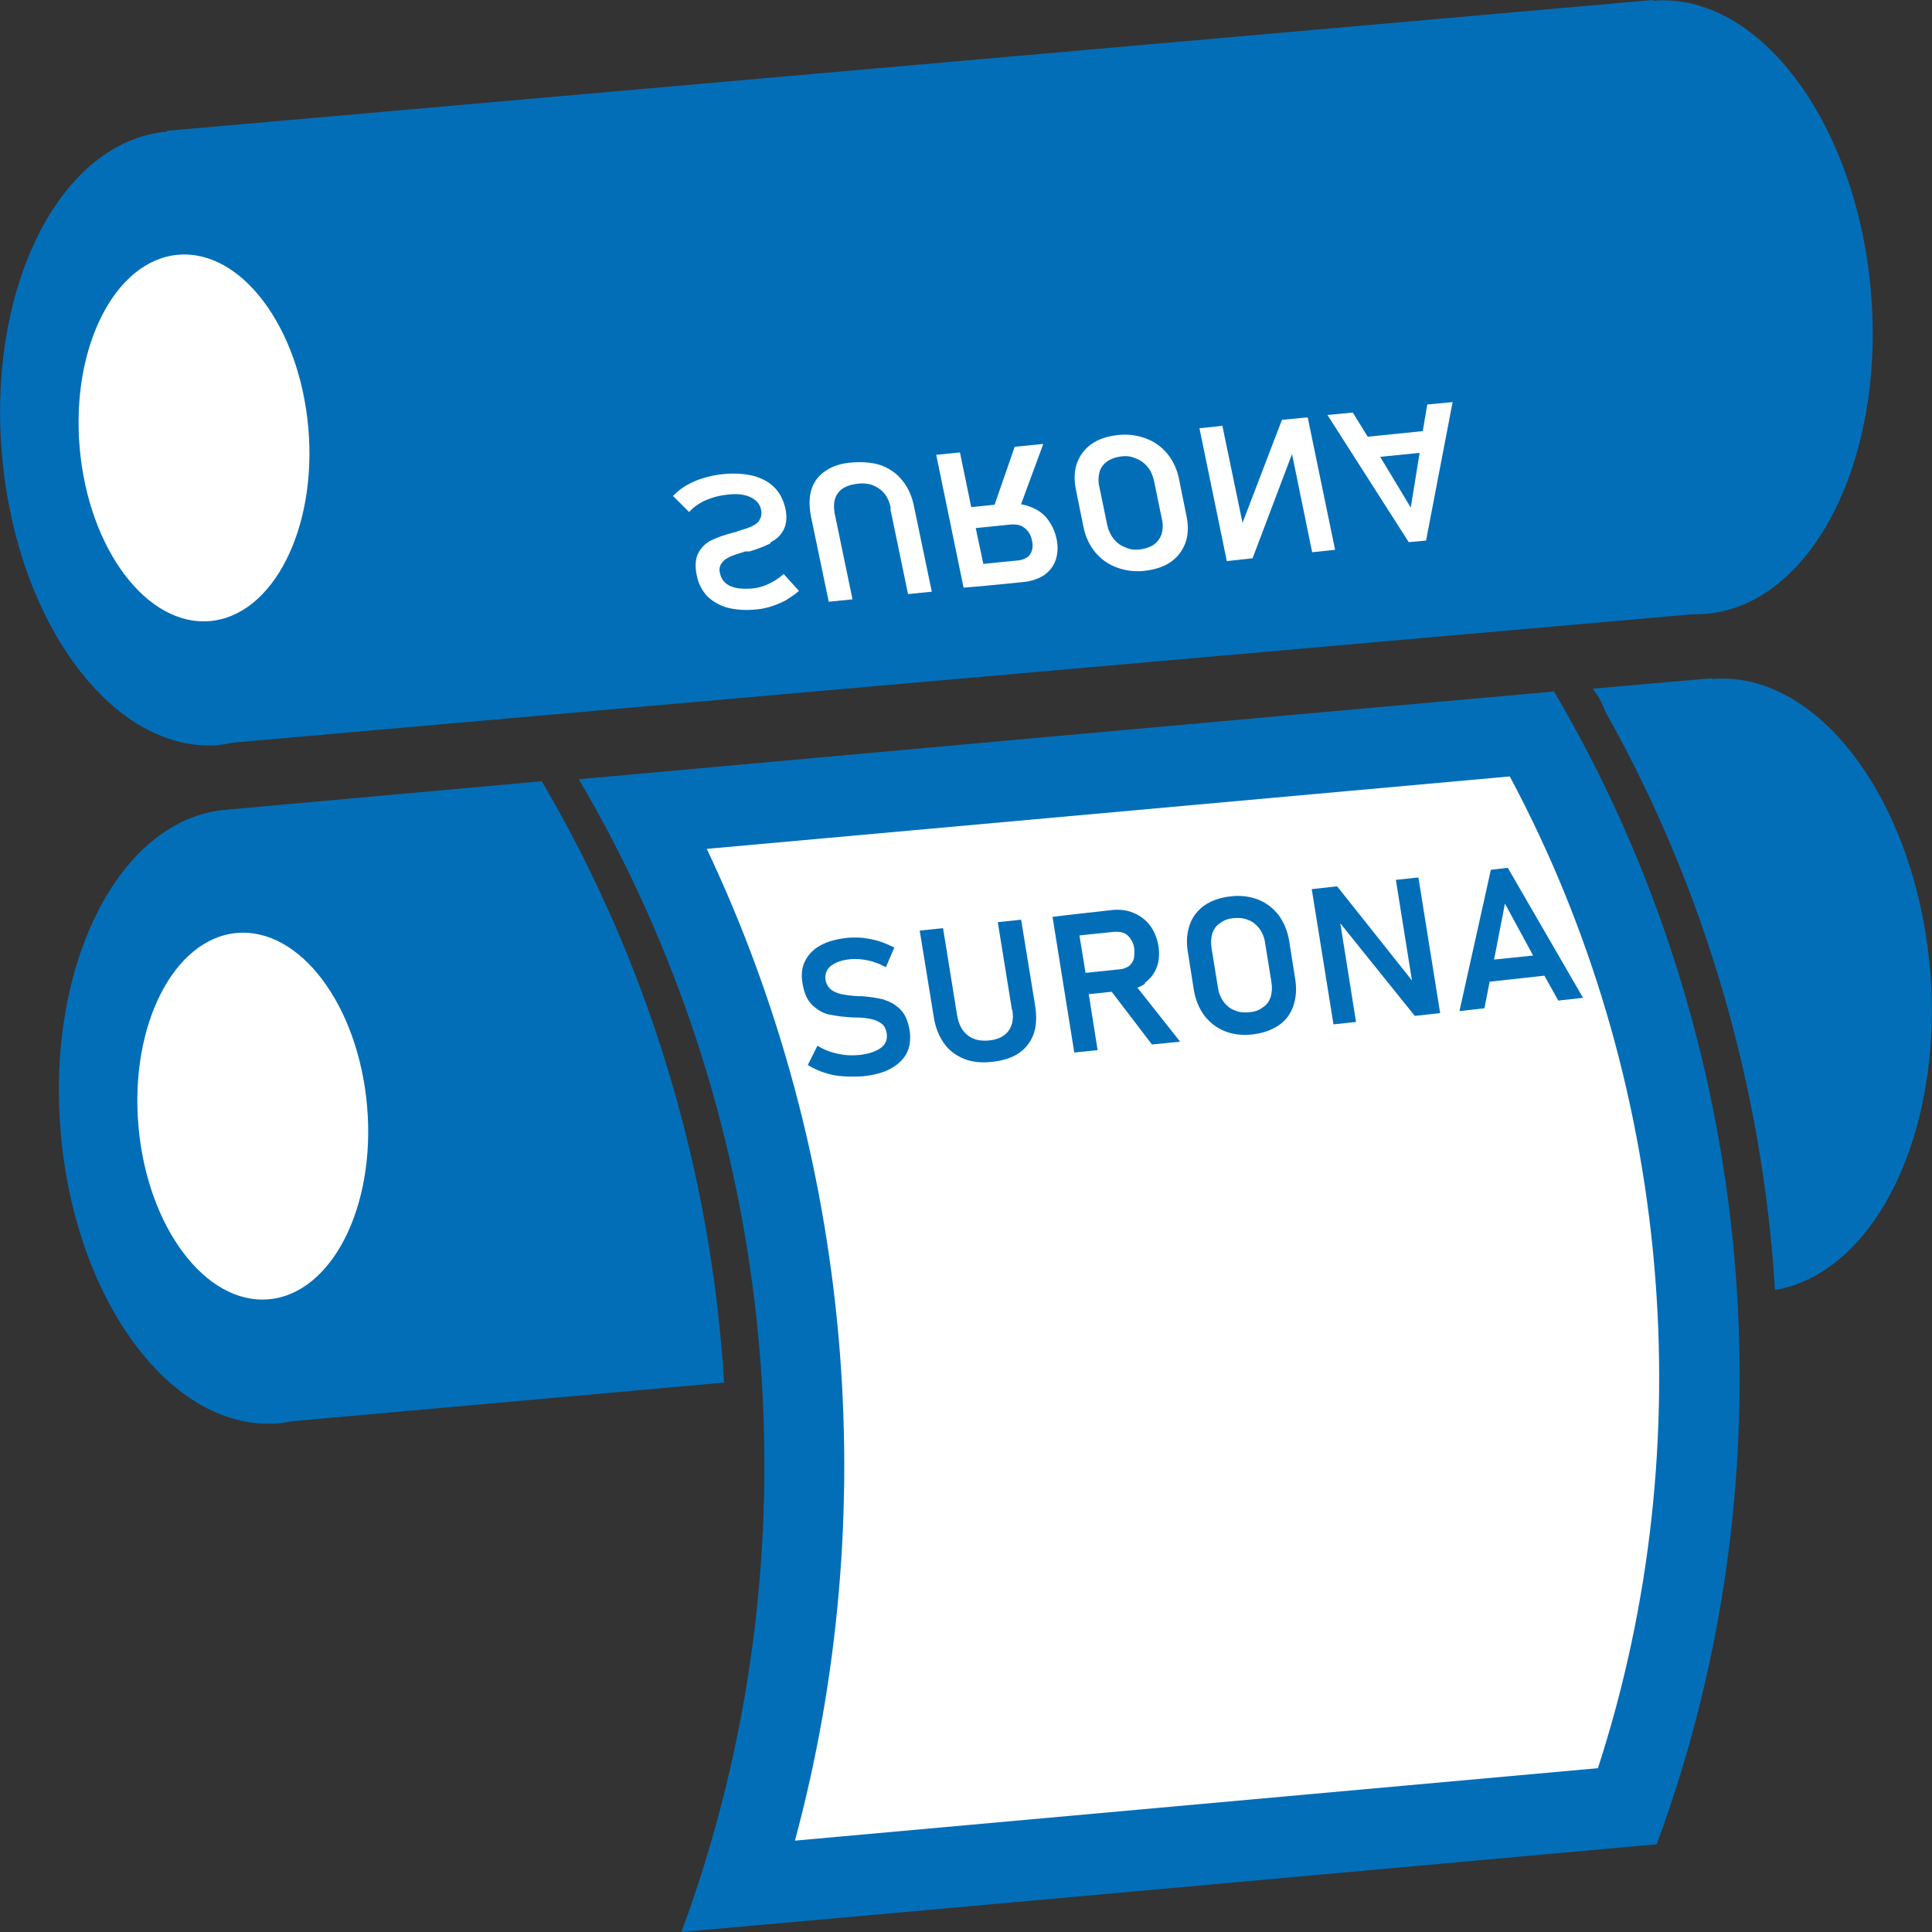 <?xml version="1.0" encoding="UTF-8"?><svg id="_レイヤー_2" xmlns="http://www.w3.org/2000/svg" viewBox="0 0 48 48"><rect x="0" y="0" width="48" height="48" fill="#333333" stroke="none"/><defs><style>.cls-1{fill:#036eb8;}.cls-2{fill:#fff;}</style></defs><g id="_レイヤー_1-2"><path class="cls-1" d="M5.46,18.5c.11,0,.22-.03.33-.05l36.27-3.19c.11,0,.22,0,.33-.01,2.63-.23,4.46-3.83,4.09-8.03-.37-4.2-2.79-7.42-5.41-7.2v-.02S4.15,3.25,4.15,3.25v.02s0,0,0,0C1.51,3.5-.32,7.1.05,11.31c.37,4.21,2.79,7.43,5.42,7.2Z"/><path class="cls-1" d="M1.51,28.16c.37,4.21,2.79,7.43,5.42,7.2.11,0,.22-.04.33-.05l10.73-.96c-.32-5.22-1.84-10.37-4.53-14.94-2.62.24-5.24.47-7.87.71-2.62.24-4.45,3.83-4.08,8.03Z"/><path class="cls-2" d="M4.42,6.33c1.57-.14,3.02,1.79,3.24,4.3.22,2.51-.88,4.66-2.44,4.8-1.57.14-3.02-1.79-3.24-4.3-.22-2.51.88-4.66,2.44-4.8Z"/><path class="cls-2" d="M6.68,32.28c-1.57.14-3.02-1.79-3.24-4.3-.22-2.51.88-4.66,2.44-4.8,1.57-.14,3.02,1.79,3.24,4.3.22,2.51-.88,4.66-2.44,4.8Z"/><path class="cls-1" d="M41.16,45.82c-8.08.73-16.15,1.46-24.23,2.18,3.47-9.38,2.52-20.03-2.55-28.64,8.08-.73,16.15-1.46,24.23-2.18,5.07,8.61,6.02,19.26,2.55,28.64Z"/><path class="cls-2" d="M19.75,45.73c2.2-8.16,1.42-17.01-2.19-24.64l19.95-1.8c4.01,7.5,4.82,16.54,2.19,24.64l-19.95,1.8Z"/><path class="cls-1" d="M47.95,24.07c-.37-4.2-2.79-7.42-5.41-7.2v-.02s-2.97.26-2.97.26c.14.17.24.37.32.58,2.49,4.43,3.9,9.36,4.21,14.36,2.49-.43,4.2-3.92,3.85-7.99Z"/><path class="cls-1" d="M21.99,24.84c-.16-.04-.35-.07-.57-.09,0,0-.02,0-.03,0,0,0-.02,0-.03,0,0,0-.01,0-.02,0,0,0-.01,0-.02,0-.17-.01-.31-.03-.41-.05-.1-.02-.19-.06-.26-.11-.07-.06-.12-.14-.14-.24h0c-.02-.14.02-.26.13-.35.11-.09.28-.15.5-.17.13-.01.28,0,.42.03.15.03.3.09.45.17l.21-.49c-.13-.06-.26-.12-.39-.16-.13-.04-.26-.06-.39-.08-.13-.01-.26-.01-.39,0-.27.03-.49.09-.67.19-.18.1-.3.23-.38.39-.08.16-.1.35-.06.56h0c.04.24.12.42.25.54s.27.2.43.23.36.06.6.07h.04s.01,0,.01,0,0,0,.01,0c.15,0,.28.02.37.04.1.02.18.06.25.11s.11.13.13.24h0c.02.15-.02.27-.14.36-.12.09-.29.15-.53.18-.19.02-.37.01-.55-.03-.18-.04-.34-.1-.5-.2l-.24.48c.13.08.26.14.41.19.15.05.3.08.46.09.16.01.33.01.5,0,.28-.03.51-.09.69-.19.18-.1.32-.23.4-.39.08-.16.1-.35.07-.56h0c-.04-.23-.11-.4-.23-.52-.12-.12-.26-.2-.41-.24Z"/><path class="cls-1" d="M25.15,25.09c.04.22,0,.4-.1.53-.1.13-.26.21-.48.23s-.39-.02-.53-.13c-.14-.11-.22-.27-.26-.49l-.35-2.17-.58.06.35,2.15c.04.26.13.48.26.66.13.18.3.3.5.38.2.08.44.1.7.07s.49-.1.66-.22c.17-.12.29-.28.36-.47.07-.2.08-.43.04-.69l-.35-2.15-.58.06.35,2.17Z"/><path class="cls-1" d="M28.44,24.42c.14-.1.24-.23.3-.39.06-.16.07-.34.04-.53s-.1-.36-.21-.51c-.11-.14-.24-.24-.41-.31-.16-.07-.34-.09-.54-.07l-.89.1-.34.04-.24.03.54,3.37.58-.06-.22-1.39.57-.06,1,1.31.7-.07-1.06-1.34c.07-.03.13-.06.19-.1ZM26.82,23.24l.87-.09c.08,0,.16,0,.23.03.07.03.13.08.17.15.05.07.08.14.09.24.01.09,0,.18-.01.25-.02.07-.06.13-.12.18-.06.04-.12.07-.21.08l-.87.09-.15-.92Z"/><path class="cls-1" d="M31.26,22.35c-.21-.08-.44-.11-.69-.08s-.46.1-.64.22c-.17.12-.3.28-.37.48-.07.2-.09.42-.05.67l.15.95c.04.25.13.46.26.64.14.18.31.31.51.39s.44.11.69.08.46-.1.64-.22.3-.28.37-.48c.07-.2.09-.42.05-.67l-.15-.95c-.04-.25-.13-.46-.26-.64-.14-.18-.31-.31-.51-.39ZM31.59,24.41c.02.13.01.26-.02.36-.04.11-.1.2-.2.26-.09.07-.2.11-.34.12s-.25,0-.36-.05c-.11-.04-.2-.12-.27-.21-.07-.1-.12-.21-.14-.35l-.16-.99c-.02-.13-.01-.26.02-.36.04-.11.1-.2.2-.26.09-.07.2-.11.34-.12s.25,0,.36.05c.11.04.2.12.27.21.07.1.12.21.14.35l.16.99Z"/><polygon class="cls-1" points="35.08 24.36 33.22 22.02 32.59 22.09 33.13 25.45 33.69 25.39 33.3 22.94 35.15 25.24 35.78 25.17 35.24 21.8 34.68 21.86 35.08 24.36"/><path class="cls-1" d="M38.71,24.86l.62-.07-1.87-3.23-.42.05-.78,3.51.62-.07.13-.66,1.36-.15.34.61ZM37.12,23.84l.27-1.39.7,1.29-.97.1Z"/><path class="cls-2" d="M19.14,13.5c-.14.07-.31.14-.52.2,0,0-.02,0-.03,0,0,0-.02,0-.03,0,0,0-.01,0-.02,0,0,0-.01,0-.02,0-.17.05-.29.09-.38.13-.09.04-.16.09-.21.16-.05.07-.07.15-.04.26h0c.03.14.11.24.25.31.14.06.32.08.55.06.14-.01.27-.05.4-.11.13-.06.26-.14.38-.25l.38.42c-.1.09-.21.16-.32.23-.11.06-.23.11-.35.15-.12.04-.25.07-.38.08-.27.03-.51.01-.72-.04-.21-.06-.38-.16-.51-.29-.13-.14-.22-.31-.26-.52h0c-.05-.24-.03-.43.05-.57s.19-.24.34-.31.33-.13.56-.19h.04s0-.01.01-.02,0,0,.01,0c.14-.04.26-.08.35-.12.09-.04.16-.09.2-.16s.06-.15.04-.25h0c-.03-.15-.12-.25-.27-.32-.15-.07-.34-.09-.58-.06-.19.02-.37.07-.53.14-.16.07-.3.17-.41.29l-.4-.4c.1-.1.21-.19.33-.26.13-.07.27-.14.42-.18.15-.05.31-.08.49-.1.28-.03.53-.01.75.04.22.06.39.15.53.29.14.14.22.31.27.51h0c.05.22.03.4-.04.54-.07.14-.18.24-.32.31Z"/><path class="cls-2" d="M22.13,12.62c-.04-.21-.14-.38-.29-.48-.15-.11-.33-.15-.55-.12s-.38.1-.47.23c-.1.13-.12.3-.08.52l.44,2.12-.59.06-.44-2.11c-.05-.26-.05-.49.01-.68.06-.19.18-.35.35-.46.17-.12.39-.19.66-.21s.51,0,.72.07c.21.08.39.2.53.38.14.17.24.39.29.65l.44,2.11-.59.06-.44-2.12Z"/><path class="cls-2" d="M25.37,12.52l.55-1.49-.71.07-.5,1.44-.58.06-.28-1.36-.59.06.68,3.3.24-.02.34-.03.91-.09c.2-.02.37-.08.51-.17.14-.1.23-.22.29-.38.05-.16.06-.33.02-.52s-.12-.36-.23-.5c-.11-.14-.26-.24-.43-.3-.07-.03-.15-.05-.22-.06ZM24.24,13.12l.89-.09c.08,0,.16,0,.23.03.07.03.13.08.18.14.05.06.08.14.1.23.02.09.02.17,0,.24-.02.07-.06.13-.11.17-.06.04-.13.07-.21.08l-.89.09-.19-.9Z"/><path class="cls-2" d="M29.45,13.49c.07-.19.08-.41.03-.66l-.19-.94c-.05-.24-.15-.45-.29-.62-.14-.17-.32-.3-.54-.38s-.45-.11-.7-.08-.47.1-.64.22-.29.28-.36.47c-.07.19-.08.41-.03.66l.19.94c.05.24.15.45.29.62.14.17.32.3.54.38.21.08.45.11.7.08s.47-.1.64-.22c.17-.12.29-.28.36-.47ZM28.87,12.91c.03.13.02.25-.01.36-.04.11-.1.19-.19.26-.09.06-.2.1-.34.12s-.26,0-.37-.05c-.11-.04-.21-.11-.29-.21-.08-.1-.13-.21-.16-.34l-.2-.97c-.03-.13-.02-.25.01-.36.03-.11.1-.19.19-.26.09-.06.2-.1.34-.12s.26,0,.37.05c.11.04.21.11.29.21.08.09.13.21.16.34l.2.97Z"/><polygon class="cls-2" points="32.1 11.28 31.12 13.87 30.48 13.94 29.8 10.64 30.37 10.58 30.87 12.99 31.85 10.43 32.49 10.37 33.17 13.66 32.6 13.72 32.1 11.28"/><path class="cls-2" d="M35.36,10.71l-1.38.14-.37-.6-.63.06,2.02,3.16.43-.04.66-3.44-.63.06-.11.65ZM35.27,11.25l-.22,1.36-.76-1.26.99-.1Z"/></g></svg>